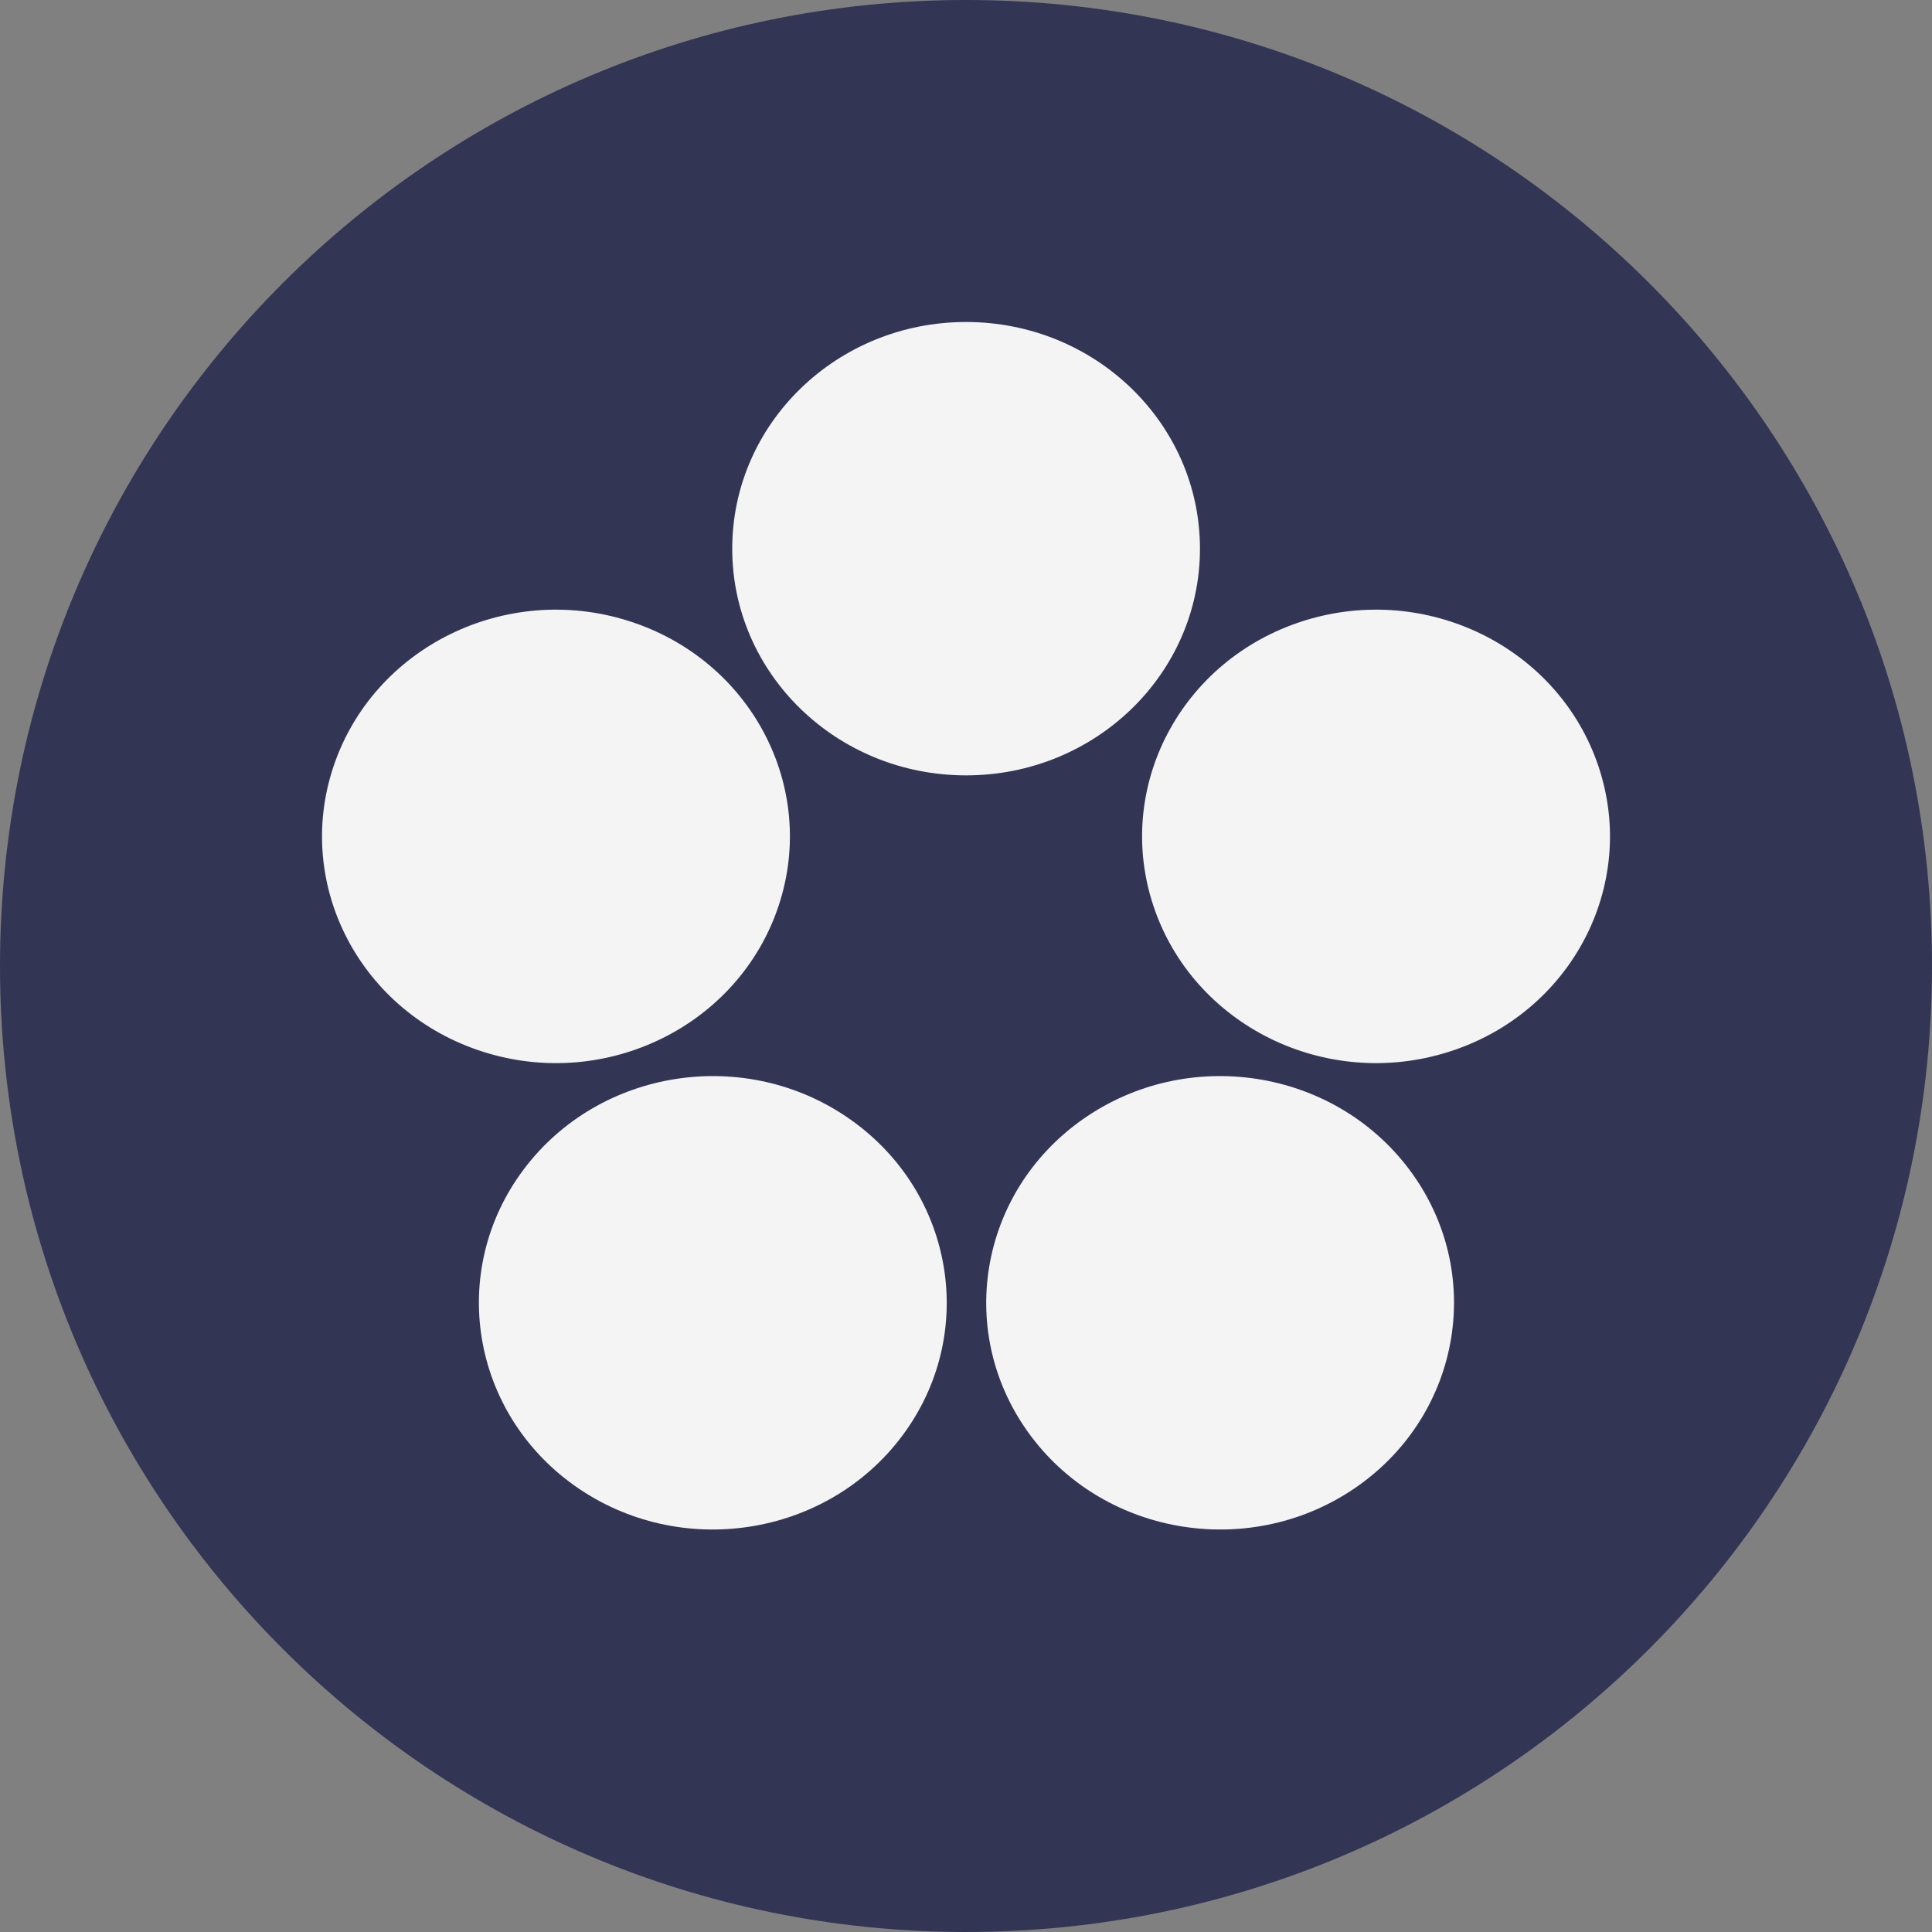 <?xml version="1.0" encoding="UTF-8"?> <svg xmlns="http://www.w3.org/2000/svg" viewBox="0 0 30.00 30.00" data-guides="{&quot;vertical&quot;:[],&quot;horizontal&quot;:[]}"><rect x="0" y="0" width="30.00" height="30.00" fill="#808080" stroke="none"/><defs></defs><path fill="#333555" cx="12" cy="12" r="12" id="tSvg1fe7ac5d7b" title="Ellipse 1" fill-opacity="1" stroke="none" stroke-opacity="1" d="M15 0C23.284 0 30 6.716 30 15C30 23.284 23.284 30 15 30C6.716 30 0 23.284 0 15C0 6.716 6.716 0 15 0Z" style="transform-origin: 15px 15px;"></path><path fill="#F4F4F4" stroke="none" fill-opacity="1" stroke-width="1" stroke-opacity="1" clip-rule="evenodd" fill-rule="evenodd" id="tSvg1006f8da97c" title="Path 1" d="M15.001 5C17.007 5 18.633 6.576 18.633 8.52C18.633 10.464 17.007 12.04 15.001 12.04C12.995 12.04 11.37 10.464 11.37 8.52C11.37 6.576 12.995 5 15.001 5ZM8.934 23.078C7.311 21.935 6.951 19.734 8.13 18.161C9.309 16.588 11.581 16.239 13.203 17.382C14.826 18.525 15.186 20.726 14.007 22.299C12.828 23.872 10.557 24.22 8.934 23.078ZM21.884 18.161C23.063 19.734 22.703 21.935 21.081 23.078C19.458 24.22 17.186 23.872 16.008 22.299C14.829 20.726 15.188 18.525 16.811 17.382C18.434 16.239 20.705 16.588 21.884 18.161ZM5.179 11.9C5.799 10.051 7.848 9.039 9.755 9.64C11.663 10.241 12.707 12.226 12.087 14.075C11.467 15.924 9.418 16.936 7.511 16.335C5.603 15.735 4.559 13.749 5.179 11.9ZM20.245 9.64C22.153 9.039 24.201 10.051 24.821 11.9C25.441 13.749 24.397 15.735 22.49 16.335C20.582 16.936 18.533 15.924 17.913 14.075C17.293 12.226 18.337 10.241 20.245 9.64Z"></path></svg> 